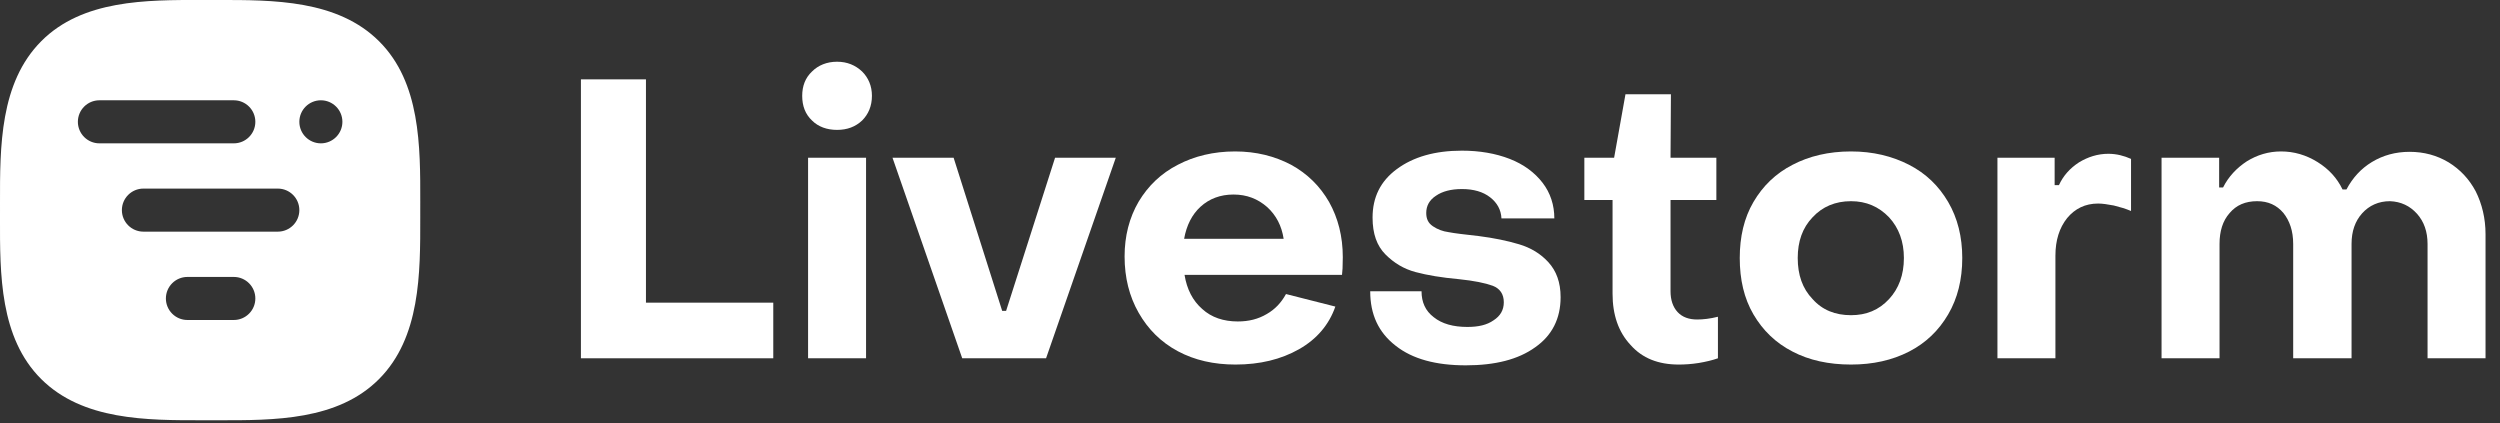<svg width="372" height="63" viewBox="0 0 372 63" fill="none" xmlns="http://www.w3.org/2000/svg" xmlns:xlink="http://www.w3.org/1999/xlink">
 <rect x="0" y="0" width="372" height="63" fill="#333333" stroke="none"/>
 <g clip-path="url(#clip0)">
  <path d="M86.441 11.808V53.312H115.063V45.035H96.118V11.808H86.441Z" fill="white">
  </path>
  <path d="M120.825 17.929C121.758 18.862 123.04 19.328 124.556 19.328C126.071 19.328 127.295 18.862 128.286 17.929C129.219 16.996 129.744 15.772 129.744 14.257C129.744 12.799 129.219 11.575 128.286 10.643C127.295 9.71 126.071 9.185 124.556 9.185C123.04 9.185 121.758 9.71 120.825 10.643C119.834 11.575 119.368 12.799 119.368 14.257C119.368 15.772 119.834 16.996 120.825 17.929ZM120.242 23.467V53.312H128.869V23.467H120.242Z" fill="white">
  </path>
  <path d="M132.803 23.467L143.179 53.312H155.654L166.03 23.467H156.995L149.708 46.259H149.125L141.897 23.467H132.803Z" fill="white">
  </path>
  <path d="M175.267 52.263C177.773 53.604 180.63 54.245 183.836 54.245C187.45 54.245 190.598 53.487 193.279 51.972C195.96 50.456 197.768 48.299 198.7 45.618L191.355 43.753C190.656 45.035 189.723 46.026 188.499 46.725C187.217 47.483 185.818 47.833 184.185 47.833C182.087 47.833 180.28 47.25 178.881 45.968C177.482 44.743 176.607 43.053 176.258 40.896H199.691C199.75 40.488 199.808 39.614 199.808 38.273C199.808 35.184 199.108 32.444 197.768 30.054C196.427 27.722 194.561 25.857 192.113 24.516C189.665 23.234 186.925 22.534 183.777 22.534C180.571 22.534 177.715 23.234 175.267 24.516C172.76 25.799 170.836 27.664 169.437 29.996C168.038 32.386 167.339 35.125 167.339 38.157C167.339 41.304 168.038 44.102 169.437 46.551C170.836 48.999 172.76 50.922 175.267 52.263ZM191.006 35.533H176.199C176.549 33.551 177.365 31.919 178.648 30.753C179.93 29.587 181.562 28.946 183.544 28.946C185.526 28.946 187.158 29.587 188.557 30.812C189.898 32.036 190.714 33.61 191.006 35.533Z" fill="white">
  </path>
  <path d="M207.677 51.447C210.184 53.429 213.681 54.362 218.112 54.362C222.484 54.362 225.923 53.487 228.429 51.68C230.936 49.932 232.218 47.425 232.218 44.219C232.218 42.004 231.577 40.313 230.411 39.031C229.246 37.748 227.788 36.874 226.039 36.349C224.291 35.825 222.309 35.417 220.035 35.125C217.937 34.892 216.421 34.717 215.547 34.542C214.672 34.426 213.915 34.134 213.215 33.668C212.516 33.202 212.224 32.56 212.224 31.686C212.224 30.637 212.69 29.762 213.681 29.121C214.614 28.48 215.897 28.13 217.529 28.13C219.278 28.13 220.677 28.538 221.726 29.354C222.775 30.17 223.358 31.22 223.416 32.502H231.286C231.286 30.52 230.703 28.713 229.537 27.198C228.371 25.682 226.739 24.458 224.64 23.642C222.542 22.826 220.152 22.418 217.529 22.418C213.507 22.418 210.3 23.35 207.852 25.157C205.404 26.964 204.238 29.354 204.238 32.386C204.238 34.776 204.879 36.583 206.162 37.865C207.444 39.148 208.901 40.022 210.65 40.488C212.399 40.955 214.498 41.304 217.062 41.538C219.336 41.771 221.026 42.12 222.134 42.528C223.183 42.937 223.766 43.753 223.766 44.977C223.766 46.143 223.241 47.017 222.25 47.658C221.259 48.358 219.977 48.649 218.345 48.649C216.246 48.649 214.556 48.183 213.332 47.192C212.108 46.259 211.525 44.977 211.525 43.344H203.888C203.888 46.784 205.112 49.465 207.677 51.447Z" fill="white">
  </path>
  <path d="M242.629 51.331C244.378 53.312 246.768 54.245 249.799 54.245C250.674 54.245 251.665 54.187 252.772 54.012C253.821 53.837 254.812 53.604 255.628 53.312V47.133C254.463 47.425 253.413 47.542 252.539 47.542C251.315 47.542 250.324 47.192 249.624 46.434C248.925 45.676 248.575 44.627 248.575 43.344V29.762H255.395V23.467H248.575L248.633 14.023H241.871L240.181 23.467H235.751V29.762H239.948V43.694C239.948 46.842 240.822 49.407 242.629 51.331Z" fill="white">
  </path>
  <path d="M266.745 52.322C269.193 53.604 272.107 54.245 275.43 54.245C278.695 54.245 281.551 53.604 284.057 52.322C286.564 51.039 288.488 49.174 289.887 46.784C291.286 44.394 291.985 41.596 291.985 38.39C291.985 35.242 291.286 32.444 289.887 30.054C288.488 27.664 286.564 25.799 284.057 24.516C281.551 23.234 278.695 22.534 275.43 22.534C272.107 22.534 269.193 23.234 266.745 24.516C264.238 25.799 262.314 27.664 260.915 30.054C259.516 32.444 258.875 35.242 258.875 38.39C258.875 41.596 259.516 44.394 260.915 46.784C262.314 49.174 264.238 51.039 266.745 52.322ZM281.085 44.51C279.569 46.143 277.704 46.9 275.43 46.9C273.098 46.9 271.175 46.143 269.717 44.51C268.202 42.937 267.502 40.896 267.502 38.39C267.502 35.941 268.202 33.901 269.717 32.327C271.175 30.753 273.098 29.937 275.43 29.937C277.704 29.937 279.569 30.753 281.085 32.327C282.542 33.901 283.3 35.941 283.3 38.39C283.3 40.896 282.542 42.937 281.085 44.51Z" fill="white">
  </path>
  <path d="M297.219 23.467V53.312H305.847V38.04C305.847 35.767 306.43 33.901 307.595 32.444C308.761 31.045 310.277 30.287 312.201 30.287C312.842 30.287 313.6 30.404 314.532 30.578C315.465 30.812 316.281 31.045 317.097 31.395V23.642C316.048 23.175 314.94 22.884 313.716 22.884C312.142 22.884 310.685 23.35 309.344 24.166C308.003 25.041 307.012 26.148 306.371 27.547H305.73V23.467H297.219Z" fill="white">
  </path>
  <path d="M321.639 23.467V53.312H330.267V36.291C330.267 34.426 330.733 32.852 331.782 31.686C332.773 30.52 334.114 29.937 335.863 29.937C337.495 29.937 338.777 30.52 339.768 31.686C340.701 32.852 341.226 34.367 341.226 36.291V53.312H349.911V36.291C349.911 34.426 350.436 32.91 351.485 31.744C352.534 30.578 353.933 29.937 355.624 29.937C357.256 29.996 358.597 30.637 359.646 31.803C360.695 32.968 361.22 34.484 361.22 36.291V53.312H369.847V34.834C369.847 32.502 369.323 30.345 368.39 28.48C367.399 26.615 366.058 25.216 364.368 24.166C362.619 23.117 360.695 22.592 358.539 22.592C356.44 22.592 354.575 23.117 352.942 24.108C351.31 25.099 350.086 26.44 349.153 28.189H348.57C347.754 26.498 346.53 25.157 344.84 24.108C343.149 23.059 341.342 22.534 339.419 22.534C337.553 22.534 335.863 23.059 334.347 23.991C332.832 24.982 331.607 26.265 330.791 27.897H330.208V23.467H321.639Z" fill="white">
  </path>
  <g clip-path="url(#clip1)">
   <path fill-rule="evenodd" clip-rule="evenodd" d="M62.533 31.267C62.533 31.622 62.534 31.979 62.534 32.339C62.546 40.724 62.559 50.226 56.395 56.411C50.261 62.565 40.819 62.549 32.464 62.534H32.463H32.462H32.461C32.06 62.534 31.662 62.533 31.267 62.533C30.912 62.533 30.555 62.533 30.195 62.534C21.81 62.545 12.308 62.558 6.123 56.395C-0.031 50.261 -0.015 40.819 -0.001 32.464C0 32.062 0.001 31.663 0.001 31.267C0.001 30.918 0 30.567 -8.88511e-05 30.213C-0.011 21.824 -0.024 12.312 6.145 6.123C12.278 -0.032 21.721 -0.015 30.071 -0.001C30.472 -0 30.871 0 31.267 0C31.616 0 31.967 1.14166e-05 32.32 -0C40.705 -0.012 50.222 -0.024 56.411 6.144C62.566 12.278 62.549 21.72 62.535 30.071V30.072C62.534 30.473 62.533 30.871 62.533 31.267ZM34.792 14.923H14.791C13.022 14.923 11.588 16.357 11.588 18.126C11.588 19.895 13.022 21.329 14.791 21.329H34.792C36.561 21.329 37.995 19.895 37.995 18.126C37.995 16.357 36.561 14.923 34.792 14.923ZM21.339 28.063H41.34C43.109 28.063 44.543 29.497 44.543 31.266C44.543 33.035 43.109 34.469 41.34 34.469H21.339C19.57 34.469 18.136 33.035 18.136 31.266C18.136 29.497 19.57 28.063 21.339 28.063ZM34.791 41.209H27.888C26.119 41.209 24.684 42.643 24.684 44.412C24.684 46.181 26.119 47.615 27.888 47.615H34.791C36.56 47.615 37.995 46.181 37.995 44.412C37.995 42.643 36.56 41.209 34.791 41.209ZM47.746 14.923C49.515 14.923 50.949 16.357 50.949 18.126C50.949 19.895 49.515 21.329 47.746 21.329C45.977 21.329 44.543 19.895 44.543 18.126C44.543 16.357 45.977 14.923 47.746 14.923Z" fill="white">
   </path>
  </g>
 </g>
 <defs>
  <clipPath id="clip0">
   <rect width="372" height="62.538" fill="white">
   </rect>
  </clipPath>
  <clipPath id="clip1">
   <rect width="62.538" height="62.538" fill="white">
   </rect>
  </clipPath>
 </defs>
</svg>